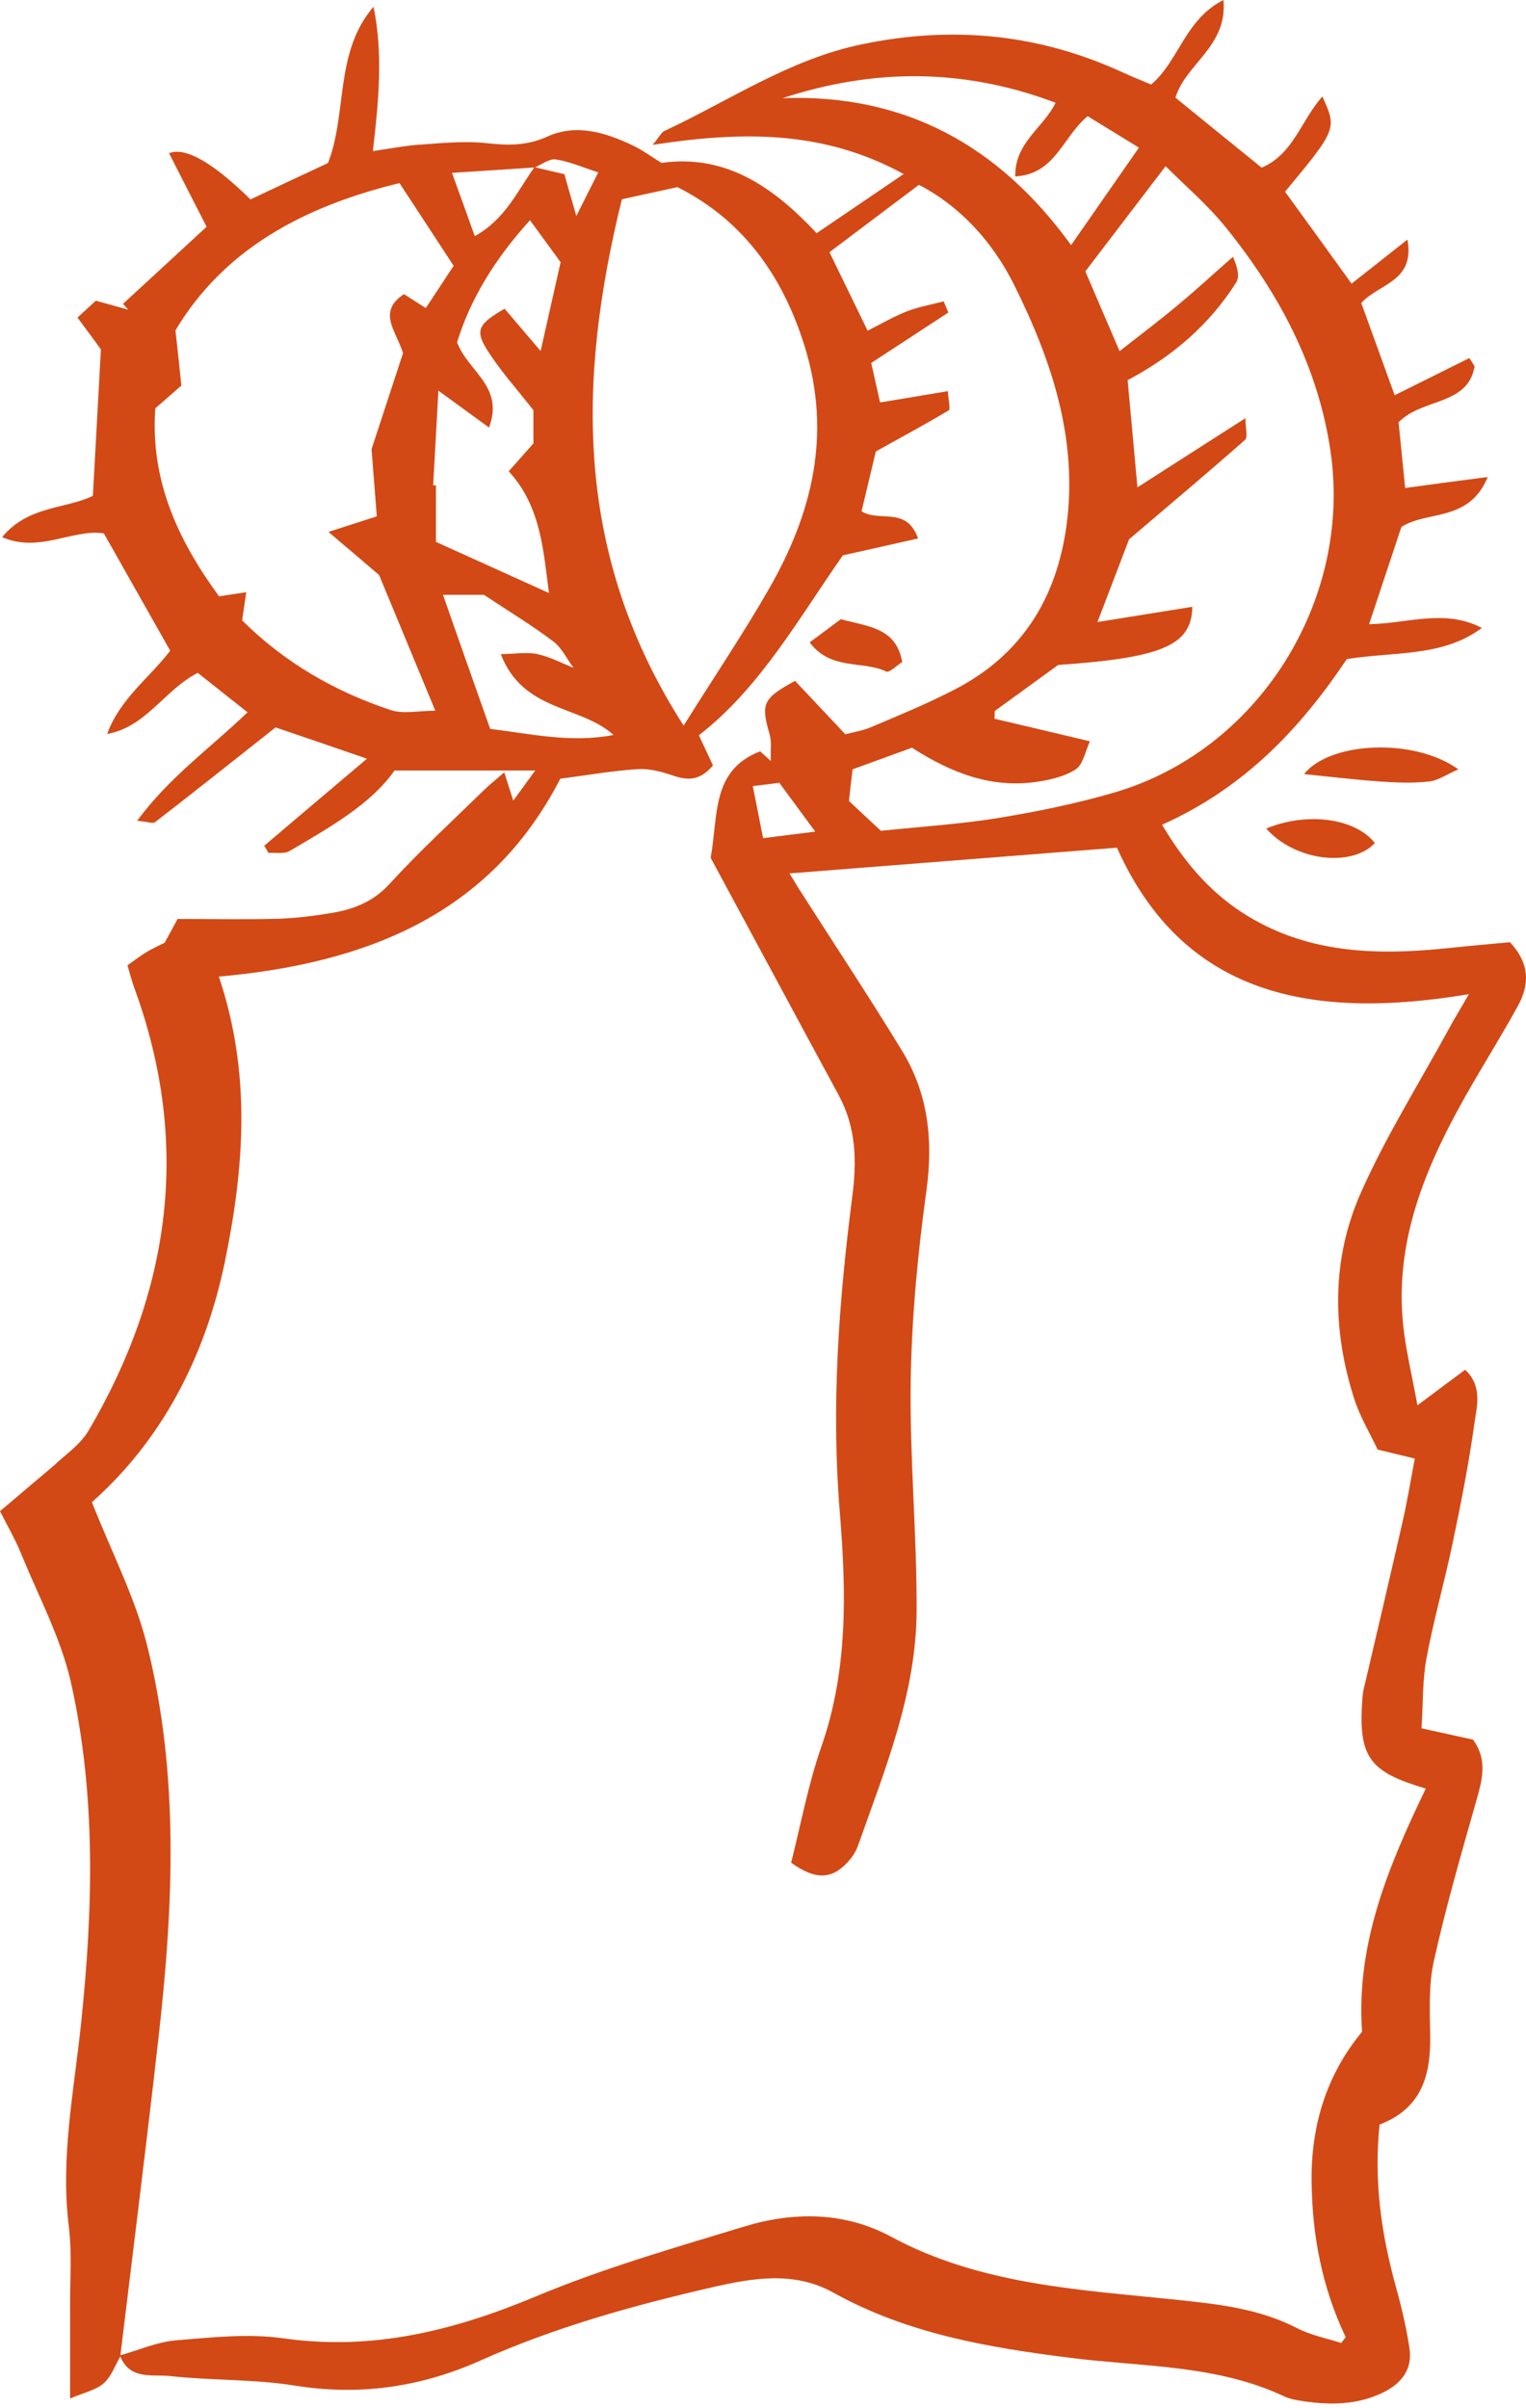 <svg width="116" height="183" viewBox="0 0 116 183" fill="none" xmlns="http://www.w3.org/2000/svg">
<path d="M9.178 179.031C8.755 179.74 8.468 180.612 7.883 181.123C7.285 181.646 6.401 181.82 5.33 182.281C5.33 179.504 5.33 177.2 5.33 174.908C5.33 173.003 5.467 171.073 5.23 169.192C4.583 163.974 5.629 158.906 6.164 153.763C7.074 145.12 7.31 136.402 5.392 127.859C4.633 124.497 2.939 121.346 1.619 118.108C1.158 116.975 0.535 115.904 0 114.846C1.407 113.65 2.628 112.616 4.147 111.334C4.869 110.624 6.077 109.839 6.737 108.718C12.989 98.071 14.521 86.888 10.224 75.119C10.025 74.584 9.888 74.023 9.689 73.363C10.199 73.002 10.648 72.653 11.121 72.367C11.544 72.105 12.005 71.906 12.516 71.645C12.852 71.034 13.201 70.399 13.499 69.839C16.09 69.839 18.568 69.889 21.059 69.826C22.379 69.789 23.711 69.627 25.019 69.415C26.75 69.141 28.294 68.606 29.589 67.199C31.881 64.696 34.396 62.379 36.837 60.001C37.248 59.602 37.697 59.254 38.332 58.693C38.581 59.478 38.755 60.05 39.017 60.847C39.477 60.225 39.876 59.664 40.685 58.556H29.988C28.22 61.096 25.094 62.865 22.018 64.671C21.594 64.92 20.959 64.783 20.411 64.82C20.299 64.633 20.2 64.459 20.087 64.272C22.628 62.118 25.168 59.963 27.896 57.659C25.293 56.763 22.964 55.966 20.947 55.281C17.784 57.784 14.807 60.15 11.793 62.479C11.619 62.616 11.208 62.441 10.424 62.379C12.864 59.067 15.915 56.912 18.817 54.135C17.535 53.114 16.277 52.118 15.031 51.134C12.491 52.441 11.108 55.256 8.145 55.779C9.116 53.101 11.383 51.495 12.939 49.453C11.245 46.464 9.614 43.575 7.895 40.536C5.529 40.175 3.001 42.055 0.162 40.822C2.13 38.419 4.994 38.693 7.061 37.684C7.26 33.998 7.46 30.474 7.671 26.551C7.298 26.04 6.625 25.119 5.89 24.135C6.463 23.612 6.862 23.238 7.285 22.852C8.169 23.101 8.954 23.313 9.751 23.537C9.614 23.387 9.477 23.238 9.353 23.089C11.47 21.134 13.599 19.178 15.704 17.235C14.795 15.442 13.823 13.562 12.852 11.644C14.089 11.154 16.152 12.325 19.041 15.156C20.909 14.272 22.84 13.363 24.932 12.391C26.414 8.605 25.405 3.998 28.394 0.511C29.129 4.085 28.792 7.634 28.344 11.482C29.652 11.295 30.835 11.059 32.043 10.984C33.699 10.872 35.38 10.697 37.012 10.884C38.618 11.059 40.05 11.084 41.594 10.386C43.799 9.377 46.003 10.062 48.083 11.046C48.83 11.395 49.502 11.905 50.287 12.379C55.218 11.694 58.818 14.247 62.08 17.721C64.247 16.252 66.29 14.857 68.693 13.226C62.541 9.863 56.352 9.975 49.614 11.009C50.125 10.399 50.262 10.075 50.486 9.963C55.43 7.659 59.976 4.521 65.48 3.375C72.429 1.918 79.029 2.578 85.43 5.542C86.103 5.853 86.788 6.115 87.498 6.426C89.615 4.658 90.051 1.494 93.002 0C93.326 3.537 90.126 4.844 89.353 7.422C91.508 9.178 93.687 10.947 95.904 12.74C98.32 11.731 98.905 9.128 100.524 7.335C101.632 9.788 101.632 9.813 97.685 14.57C99.304 16.8 100.948 19.066 102.741 21.557C104.136 20.461 105.456 19.415 106.987 18.207C107.573 21.407 104.845 21.532 103.476 23.026C104.273 25.231 105.119 27.547 106.016 30.038C107.946 29.079 109.814 28.145 111.695 27.211C111.832 27.422 111.956 27.622 112.093 27.833C111.595 30.847 108.108 30.237 106.315 32.093C106.464 33.55 106.626 35.181 106.813 37.086C108.818 36.812 110.699 36.563 113.09 36.252C111.67 39.714 108.457 38.78 106.527 40.05C105.705 42.516 104.908 44.932 104.073 47.435C106.987 47.398 109.814 46.24 112.641 47.722C109.652 49.951 106.029 49.502 102.38 50.088C98.93 55.243 94.671 59.851 88.332 62.678C90.001 65.468 91.881 67.697 94.409 69.341C99.241 72.479 104.584 72.628 110.063 72.056C111.695 71.881 113.326 71.744 114.783 71.607C116.352 73.301 116.24 74.895 115.369 76.477C114.285 78.444 113.102 80.362 111.969 82.305C108.669 88.008 105.954 93.886 106.664 100.723C106.863 102.604 107.324 104.459 107.747 106.801C109.192 105.717 110.275 104.92 111.371 104.098C112.704 105.344 112.268 106.863 112.081 108.158C111.657 111.209 111.06 114.235 110.425 117.262C109.814 120.201 108.98 123.09 108.432 126.041C108.121 127.722 108.183 129.466 108.058 131.346C109.59 131.683 110.773 131.944 111.969 132.206C113.139 133.8 112.641 135.369 112.181 137C111.047 140.998 109.889 144.995 108.992 149.055C108.581 150.898 108.694 152.878 108.718 154.784C108.756 157.76 108.046 160.251 104.87 161.459C104.422 165.705 104.995 169.778 106.116 173.813C106.539 175.332 106.9 176.876 107.137 178.433C107.386 180.039 106.576 181.11 105.144 181.82C103.177 182.779 101.134 182.791 99.042 182.48C98.556 182.405 98.033 182.318 97.597 182.107C92.492 179.715 86.9 179.877 81.495 179.205C75.181 178.42 69.004 177.374 63.351 174.236C60.349 172.567 57.186 173.128 54.098 173.837C48.095 175.22 42.18 176.864 36.526 179.392C32.018 181.409 27.348 182.094 22.404 181.297C19.29 180.799 16.09 180.923 12.952 180.575C11.594 180.425 9.826 180.911 9.116 179.006C10.536 178.607 11.93 177.984 13.363 177.86C16.09 177.636 18.892 177.324 21.569 177.71C28.344 178.669 34.533 177.113 40.735 174.522C45.853 172.38 51.233 170.836 56.551 169.217C60.312 168.072 64.185 168.072 67.722 169.977C74.621 173.701 82.243 174.012 89.727 174.809C92.828 175.133 95.804 175.494 98.606 176.938C99.64 177.474 100.835 177.698 101.956 178.059C102.068 177.91 102.18 177.76 102.293 177.611C100.487 173.837 99.74 169.852 99.702 165.73C99.665 161.509 100.835 157.673 103.538 154.41C103.065 147.673 105.58 141.757 108.382 135.929C104.148 134.659 103.164 133.638 103.588 128.831C103.613 128.494 103.712 128.171 103.787 127.847C104.733 123.787 105.692 119.727 106.614 115.668C106.975 114.086 107.237 112.479 107.548 110.848C106.477 110.587 105.767 110.412 104.721 110.163C104.173 108.98 103.388 107.697 102.94 106.303C101.259 101.035 101.209 95.68 103.451 90.636C105.368 86.315 107.909 82.28 110.176 78.12C110.574 77.386 111.022 76.663 111.657 75.555C99.74 77.547 89.964 75.717 84.907 64.422C76.364 65.094 68.232 65.729 60.013 66.377C60.25 66.763 60.461 67.112 60.673 67.46C63.313 71.595 66.028 75.692 68.581 79.876C70.561 83.127 70.947 86.663 70.424 90.474C69.764 95.256 69.303 100.101 69.229 104.92C69.141 110.748 69.702 116.589 69.677 122.417C69.652 128.694 67.273 134.46 65.219 140.275C65.057 140.736 64.758 141.172 64.422 141.533C63.214 142.841 61.968 142.878 60.138 141.558C60.872 138.669 61.433 135.618 62.441 132.729C64.484 126.876 64.322 120.886 63.836 114.895C63.176 106.863 63.762 98.905 64.783 90.96C65.144 88.22 65.082 85.667 63.737 83.201C60.412 77.062 57.111 70.91 54.023 65.194C54.608 61.919 54.073 58.531 57.784 57.099C58.02 57.311 58.307 57.572 58.593 57.834V57.809C58.556 57.124 58.681 56.402 58.494 55.779C57.834 53.487 57.971 53.089 60.437 51.744C61.62 53.002 62.852 54.309 64.26 55.804C64.808 55.654 65.542 55.542 66.202 55.268C68.344 54.359 70.499 53.475 72.566 52.404C77.622 49.801 80.312 45.517 81.072 39.926C81.956 33.338 79.926 27.36 77.087 21.644C75.443 18.344 72.94 15.642 69.851 14.047C67.448 15.853 65.256 17.509 63.052 19.166C63.936 20.984 64.907 22.989 65.953 25.131C67.024 24.596 67.946 24.048 68.942 23.662C69.839 23.313 70.798 23.151 71.732 22.902L72.093 23.749C70.15 25.019 68.207 26.289 66.227 27.584C66.476 28.668 66.676 29.614 66.9 30.586C68.693 30.287 70.287 30.025 72.056 29.726C72.093 30.436 72.267 31.084 72.118 31.183C70.374 32.23 68.569 33.201 66.576 34.309C66.24 35.704 65.866 37.31 65.493 38.855C66.85 39.726 68.905 38.431 69.789 40.922C67.821 41.37 65.953 41.781 64.073 42.205C60.673 47.049 57.784 52.267 53.126 55.879C53.525 56.738 53.886 57.51 54.197 58.17C53.139 59.428 52.155 59.291 51.047 58.905C50.212 58.618 49.278 58.394 48.419 58.456C46.526 58.581 44.633 58.917 42.591 59.179C37.261 69.54 27.808 73.214 16.638 74.222C19.116 81.595 18.568 88.743 17.086 95.929C15.567 103.239 12.229 109.515 6.986 114.161C8.506 118.009 10.249 121.371 11.158 124.945C13.661 134.871 13.176 144.958 12.03 155.033C11.121 163.053 10.112 171.073 9.141 179.093L9.178 179.031ZM40.648 12.727C38.631 12.864 36.613 12.989 34.359 13.138C35.019 14.969 35.542 16.401 36.09 17.945C38.394 16.675 39.328 14.533 40.623 12.703C41.482 12.902 42.342 13.114 42.902 13.238C43.188 14.259 43.413 15.044 43.811 16.414C44.521 14.994 44.944 14.159 45.48 13.101C44.247 12.703 43.276 12.267 42.242 12.117C41.756 12.043 41.184 12.503 40.648 12.727ZM43.637 50.773H43.612C43.101 50.1 42.715 49.241 42.055 48.743C40.399 47.497 38.631 46.426 36.787 45.206H33.674C34.87 48.631 36.003 51.831 37.261 55.393C40.274 55.754 43.375 56.489 46.638 55.854C44.11 53.575 39.764 54.123 38.07 49.714C39.278 49.689 40.1 49.54 40.86 49.714C41.819 49.926 42.715 50.399 43.637 50.773ZM69.353 56.813C67.772 57.385 66.302 57.921 64.808 58.469C64.708 59.328 64.621 60.05 64.534 60.872C65.393 61.682 66.227 62.454 66.962 63.139C70.1 62.815 73.014 62.628 75.879 62.167C78.83 61.682 81.769 61.084 84.633 60.25C95.617 57.087 102.791 45.692 101.147 34.334C100.2 27.846 97.236 22.317 93.214 17.323C91.794 15.554 90.026 14.06 88.606 12.628C86.439 15.467 84.509 17.995 82.504 20.623C83.289 22.454 84.16 24.496 85.107 26.688C86.726 25.418 88.183 24.322 89.578 23.151C90.985 21.98 92.342 20.723 93.725 19.515C94.098 20.374 94.235 21.046 93.974 21.457C91.931 24.695 89.104 27.099 85.717 28.892C85.966 31.607 86.203 34.185 86.464 37.036C89.329 35.206 91.881 33.562 94.671 31.781C94.671 32.541 94.87 33.226 94.646 33.425C91.869 35.878 89.017 38.269 85.829 40.984C85.219 42.591 84.384 44.758 83.425 47.273C85.978 46.862 88.295 46.489 90.636 46.115C90.586 49.054 88.332 49.988 80.437 50.536C78.805 51.719 77.211 52.877 75.617 54.035C75.617 54.235 75.605 54.422 75.592 54.621C77.871 55.156 80.15 55.692 82.853 56.339C82.504 57.074 82.342 58.095 81.769 58.469C80.91 59.029 79.789 59.278 78.743 59.428C75.356 59.901 72.354 58.768 69.341 56.837L69.353 56.813ZM30.386 13.911C23.051 15.691 17.011 18.954 13.338 25.106C13.537 26.912 13.674 28.195 13.786 29.303C12.952 30.038 12.391 30.523 11.806 31.034C11.407 36.538 13.562 41.096 16.65 45.318C17.385 45.206 17.97 45.119 18.718 45.007C18.593 45.878 18.493 46.514 18.406 47.149C21.657 50.374 25.455 52.553 29.689 53.961C30.66 54.285 31.831 54.011 33.089 54.011C31.532 50.262 30.137 46.887 28.817 43.699C27.609 42.666 26.513 41.731 24.969 40.424C26.513 39.926 27.41 39.639 28.643 39.241C28.506 37.447 28.357 35.592 28.244 34.135C29.129 31.445 29.913 29.029 30.636 26.837C30.125 25.156 28.643 23.711 30.71 22.354C31.246 22.703 31.769 23.026 32.367 23.413C33.126 22.254 33.799 21.233 34.484 20.2C33.051 18.008 31.731 16.003 30.374 13.923L30.386 13.911ZM51.968 55.144C54.322 51.383 56.501 48.157 58.431 44.795C61.732 39.054 63.226 33.064 61.196 26.414C59.49 20.86 56.389 16.675 51.495 14.222C49.901 14.57 48.718 14.832 47.273 15.143C43.911 28.792 43.575 42.105 51.968 55.144ZM40.536 31.159C39.253 29.527 38.02 28.157 37.049 26.625C36.09 25.106 36.352 24.62 38.357 23.462C39.141 24.384 39.988 25.368 41.096 26.675C41.657 24.172 42.13 22.08 42.616 19.925C41.856 18.892 41.146 17.921 40.287 16.738C37.584 19.714 35.741 22.765 34.745 26.015C35.592 28.269 38.344 29.353 37.173 32.491C35.841 31.52 34.832 30.785 33.325 29.689C33.176 32.391 33.051 34.645 32.927 36.887C33.002 36.887 33.076 36.887 33.139 36.9V41.184C36.239 42.591 38.992 43.824 41.731 45.069C41.308 41.943 41.146 38.494 38.668 35.816C39.465 34.919 40.013 34.309 40.548 33.699V31.159H40.536ZM80.237 7.808C73.251 5.168 66.402 5.193 59.49 7.46C68.78 7.123 75.941 11.059 81.421 18.63C83.201 16.077 84.783 13.799 86.576 11.221C84.982 10.237 83.774 9.502 82.678 8.829C80.748 10.436 80.237 13.226 77.174 13.412C77.137 10.81 79.316 9.726 80.25 7.796L80.237 7.808ZM58.008 63.699C59.415 63.525 60.536 63.376 61.968 63.201C60.897 61.744 60.125 60.686 59.241 59.49C58.693 59.565 58.083 59.639 57.224 59.739C57.485 61.059 57.709 62.155 58.008 63.712V63.699Z" fill="#D24916"/>
<path d="M99.129 58.832C101.022 56.403 107.423 56.005 110.86 58.47C109.976 58.844 109.328 59.317 108.631 59.392C107.398 59.529 106.153 59.479 104.907 59.392C102.965 59.255 101.022 59.018 99.129 58.832Z" fill="#D24916"/>
<path d="M96.254 62.967C99.417 61.659 103.066 62.207 104.511 64.075C102.742 65.943 98.421 65.432 96.254 62.967Z" fill="#D24916"/>
<path d="M63.925 47.063C66.08 47.636 68.122 47.723 68.583 50.314C68.147 50.587 67.599 51.148 67.375 51.036C65.569 50.177 63.153 50.974 61.547 48.819C62.369 48.209 63.141 47.636 63.925 47.051V47.063Z" fill="#D24916"/>
</svg>
